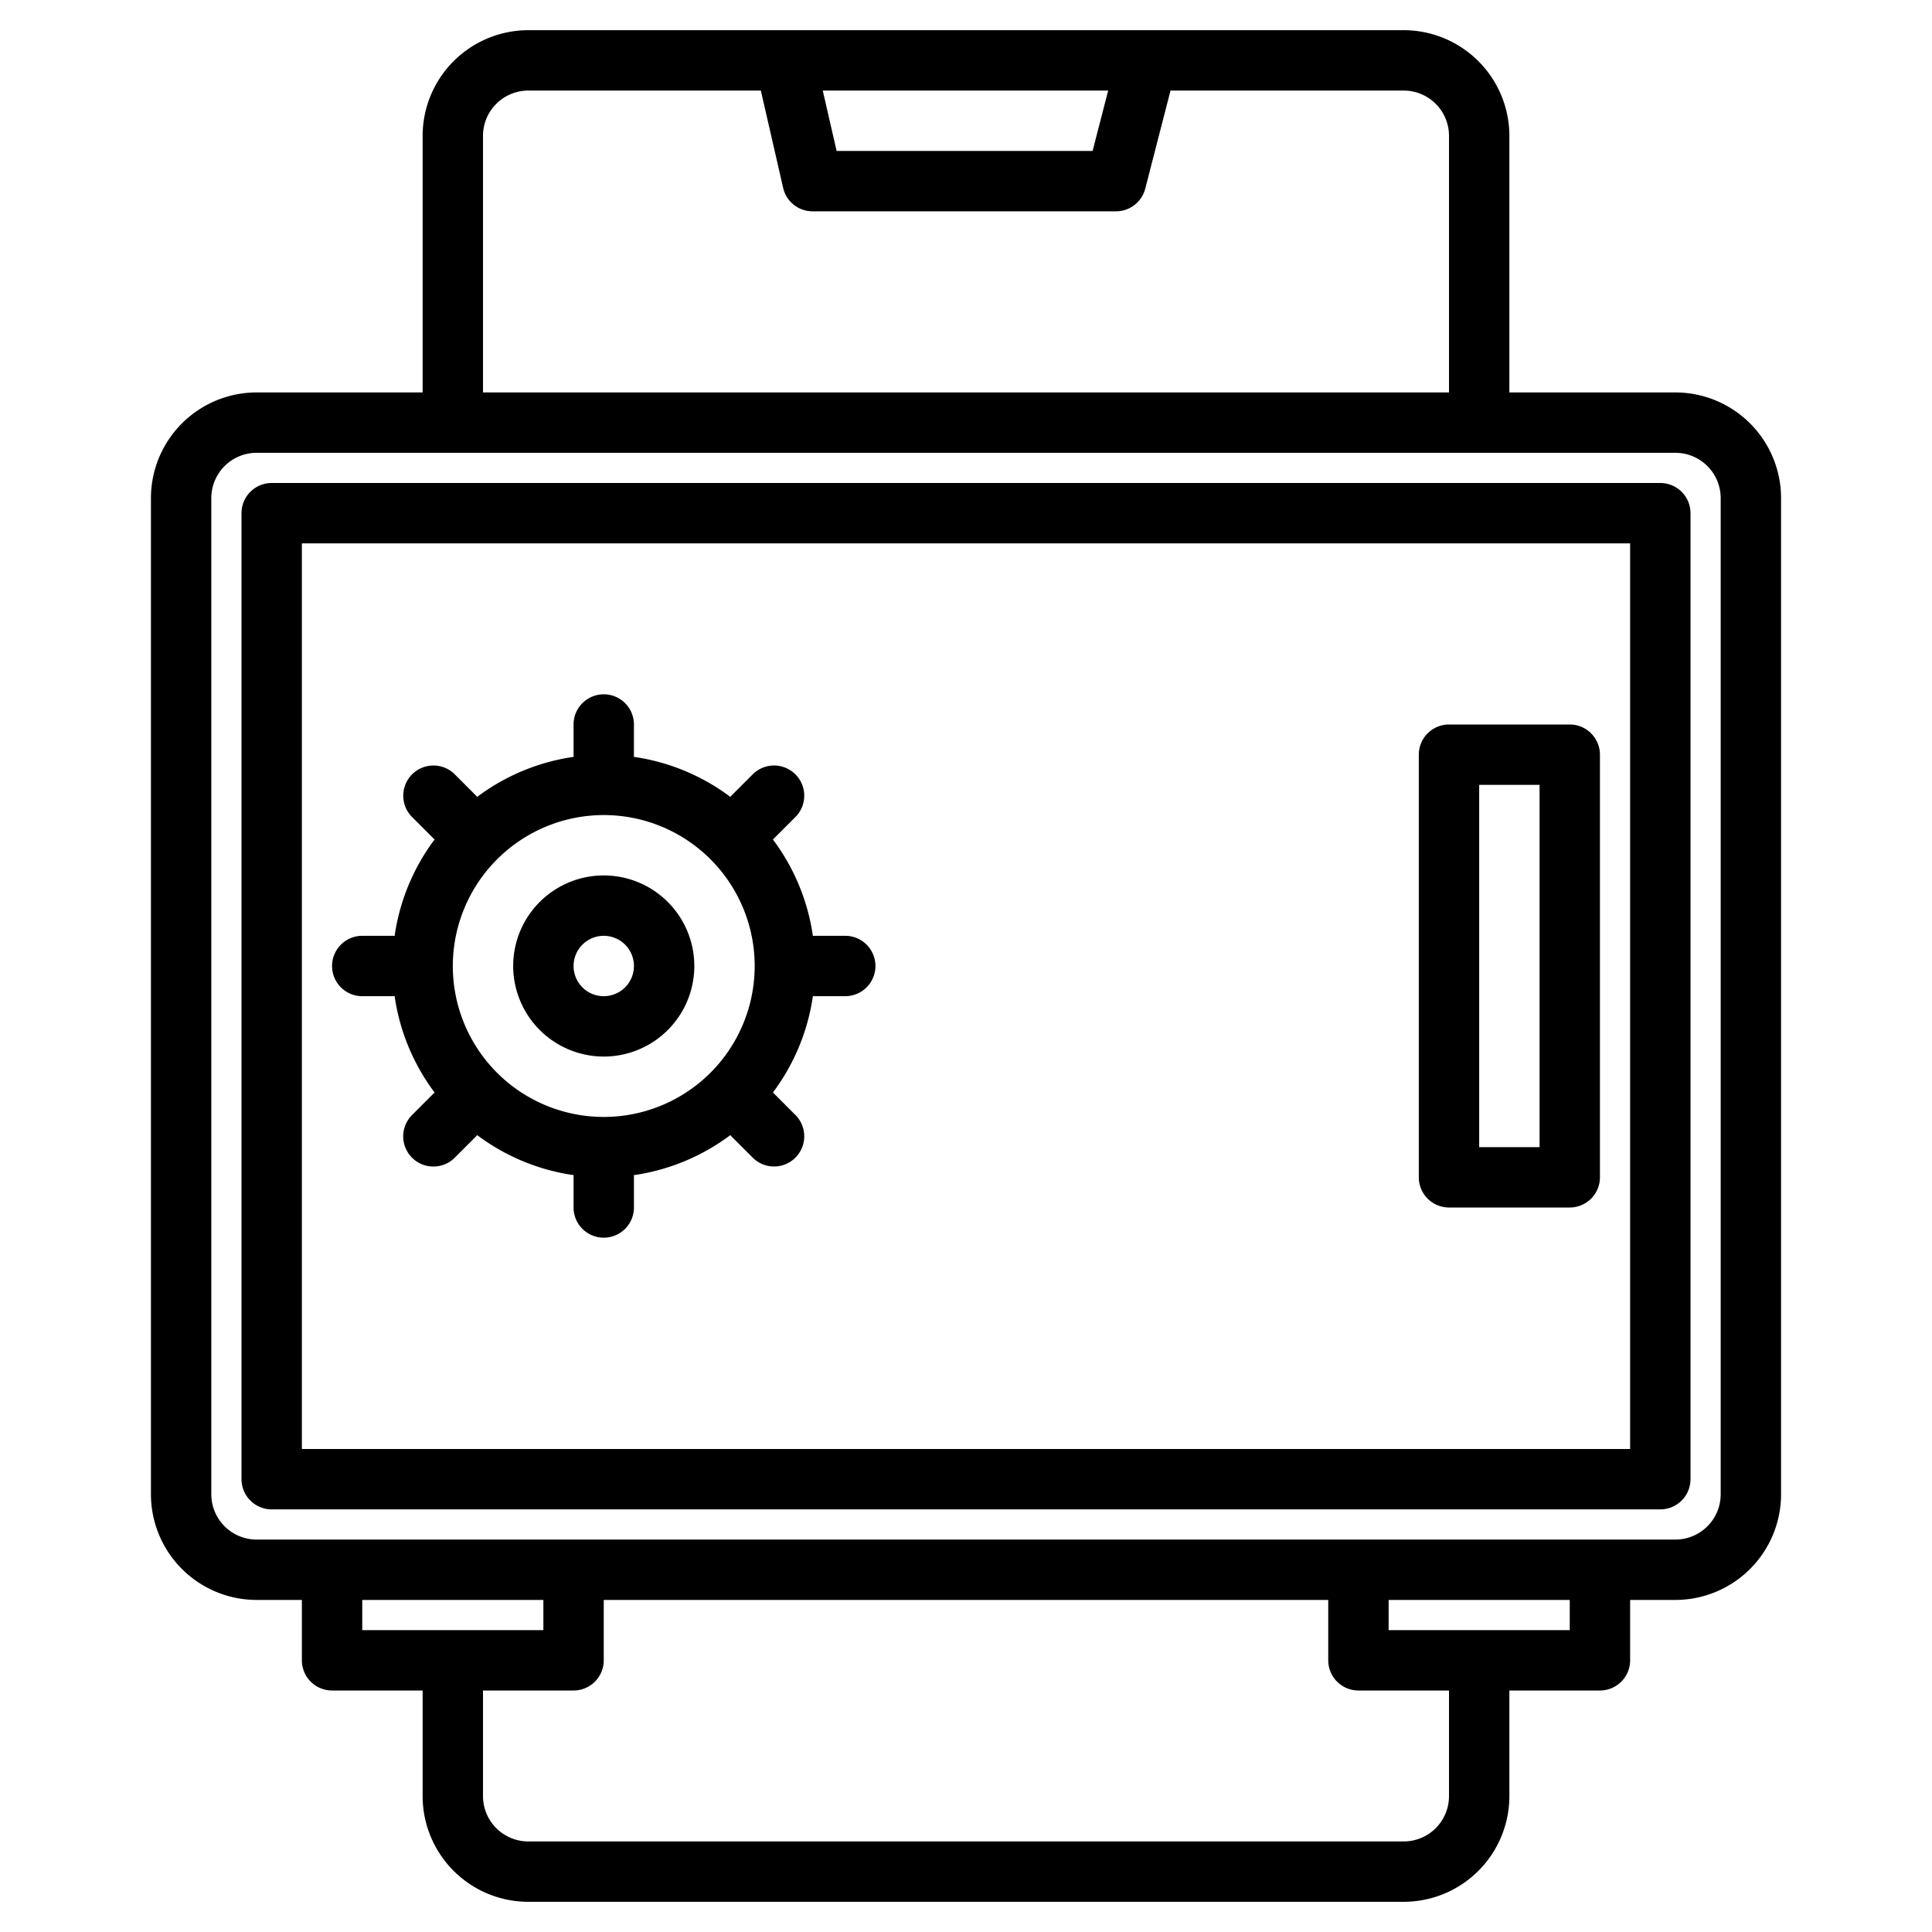<svg xmlns="http://www.w3.org/2000/svg" height="512" viewBox="0 0 512 512" width="512"><g><path d="m444 104h-44v-68a28.031 28.031 0 0 0 -28-28h-232a28.031 28.031 0 0 0 -28 28v68h-44a28.031 28.031 0 0 0 -28 28v264a28.031 28.031 0 0 0 28 28h12v16a8 8 0 0 0 8 8h24v28a28.031 28.031 0 0 0 28 28h232a28.031 28.031 0 0 0 28-28v-28h24a8 8 0 0 0 8-8v-16h12a28.031 28.031 0 0 0 28-28v-264a28.031 28.031 0 0 0 -28-28zm-150.32-80-4.13 16h-67.84l-3.67-16zm-165.68 12a12.01 12.01 0 0 1 12-12h61.63l5.91 25.79a7.992 7.992 0 0 0 7.79 6.21h80.42a8 8 0 0 0 7.75-6l6.7-26h61.8a12.01 12.01 0 0 1 12 12v68h-256zm-32 396v-8h48v8zm288 44a12.01 12.01 0 0 1 -12 12h-232a12.01 12.01 0 0 1 -12-12v-28h24a8 8 0 0 0 8-8v-16h192v16a8 8 0 0 0 8 8h24zm32-44h-48v-8h48zm40-36a12.01 12.01 0 0 1 -12 12h-376a12.01 12.01 0 0 1 -12-12v-264a12.01 12.01 0 0 1 12-12h376a12.01 12.01 0 0 1 12 12z"></path><path d="m440 128h-368a8 8 0 0 0 -8 8v256a8 8 0 0 0 8 8h368a8 8 0 0 0 8-8v-256a8 8 0 0 0 -8-8zm-8 256h-352v-240h352z"></path><path d="m96 264h8c.195 0 .386-.015.577-.029a55.728 55.728 0 0 0 10.608 25.572c-.149.128-.3.256-.44.4l-5.657 5.658a8 8 0 0 0 11.312 11.311l5.658-5.657c.141-.142.269-.291.4-.44a55.728 55.728 0 0 0 25.572 10.608c-.014.191-.029.382-.029.577v8a8 8 0 0 0 16 0v-8c0-.195-.015-.386-.029-.577a55.728 55.728 0 0 0 25.572-10.608c.128.149.256.3.4.44l5.658 5.657a8 8 0 0 0 11.31-11.312l-5.657-5.658c-.142-.141-.291-.269-.44-.4a55.728 55.728 0 0 0 10.608-25.572c.191.014.382.029.577.029h8a8 8 0 0 0 0-16h-8c-.195 0-.386.015-.577.029a55.728 55.728 0 0 0 -10.608-25.572c.149-.128.3-.256.44-.4l5.657-5.658a8 8 0 0 0 -11.312-11.31l-5.658 5.657c-.141.142-.269.291-.4.44a55.728 55.728 0 0 0 -25.572-10.608c.014-.191.029-.382.029-.577v-8a8 8 0 0 0 -16 0v8c0 .195.015.386.029.577a55.728 55.728 0 0 0 -25.572 10.608c-.128-.149-.256-.3-.4-.44l-5.658-5.657a8 8 0 0 0 -11.31 11.312l5.657 5.658c.142.141.291.269.44.4a55.728 55.728 0 0 0 -10.608 25.572c-.191-.014-.382-.029-.577-.029h-8a8 8 0 0 0 0 16zm64-48a40 40 0 1 1 -40 40 40.045 40.045 0 0 1 40-40z"></path><path d="m160 280a24 24 0 1 0 -24-24 24.028 24.028 0 0 0 24 24zm0-32a8 8 0 1 1 -8 8 8.009 8.009 0 0 1 8-8z"></path><path d="m384 320h32a8 8 0 0 0 8-8v-112a8 8 0 0 0 -8-8h-32a8 8 0 0 0 -8 8v112a8 8 0 0 0 8 8zm8-112h16v96h-16z"></path></g></svg>